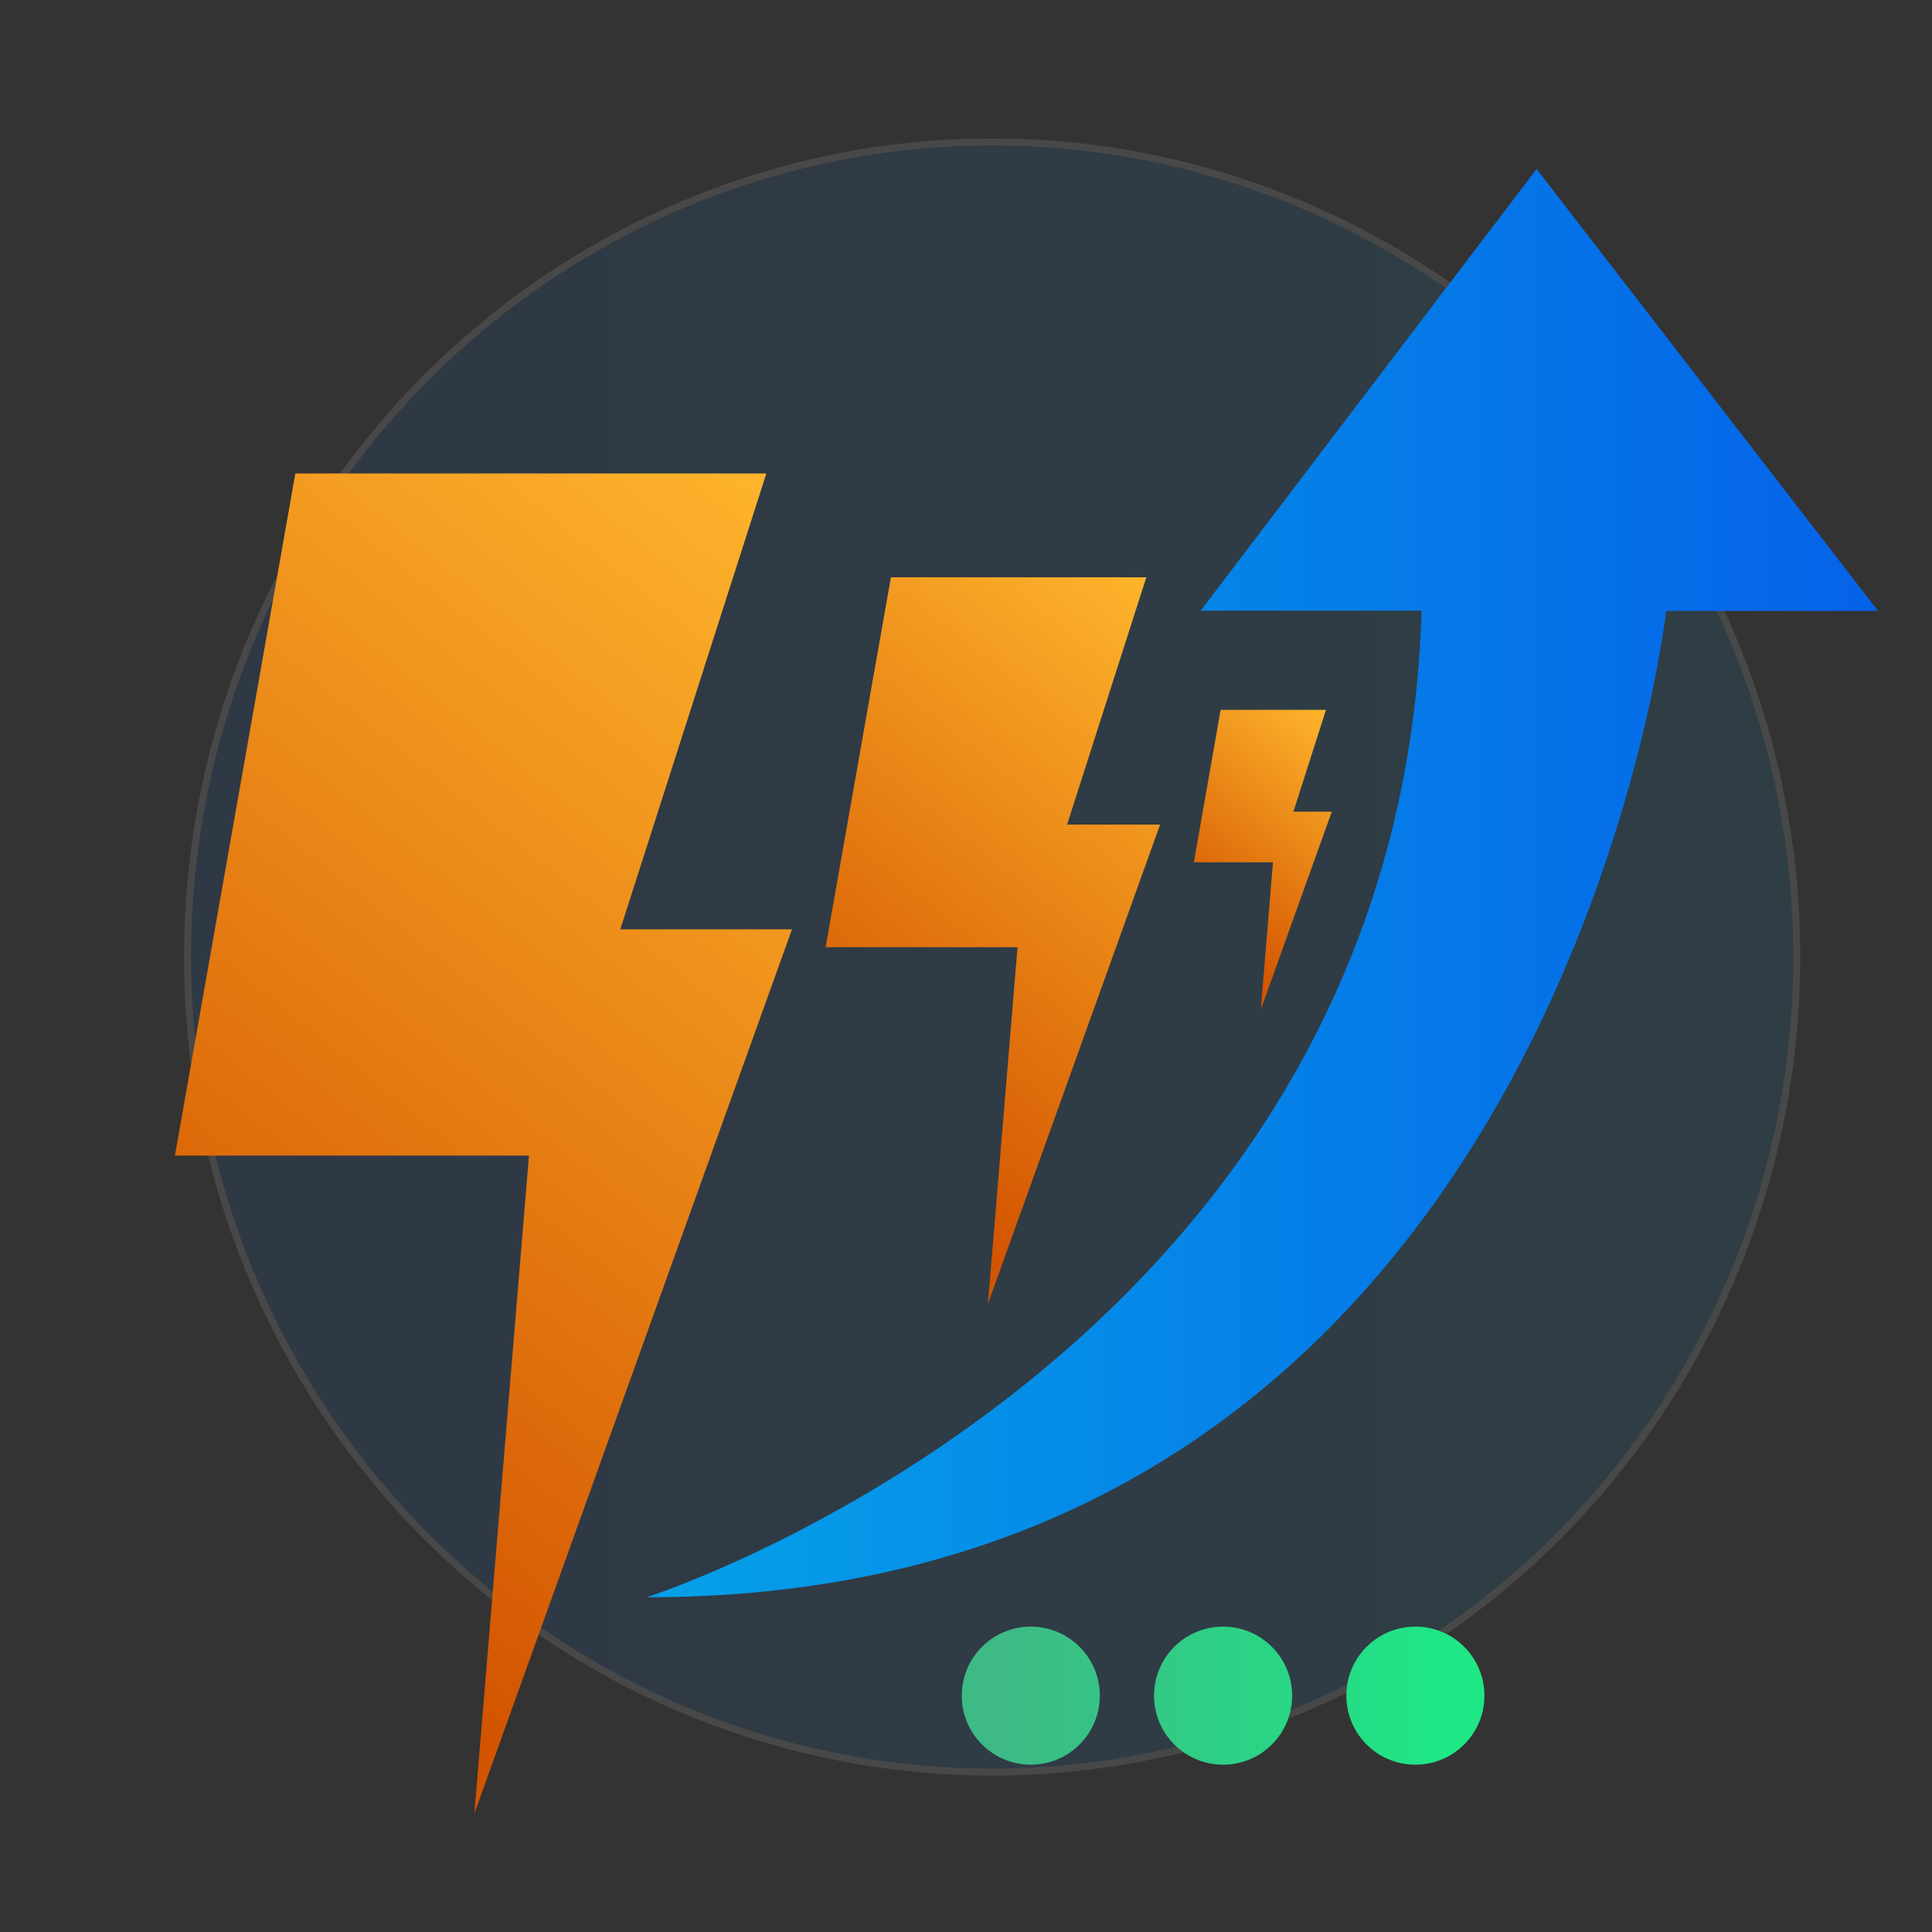 <?xml version="1.0" encoding="UTF-8"?>
<svg id="Layer_1" data-name="Layer 1" xmlns="http://www.w3.org/2000/svg" xmlns:xlink="http://www.w3.org/1999/xlink" viewBox="0 0 150 150">
  <rect x="0" y="0" width="150" height="150" fill="#333333" stroke="none"/>
  <defs>
    <style>
      .cls-1 {
        fill: url(#linear-gradient-8);
      }

      .cls-2 {
        fill: url(#linear-gradient-3);
      }

      .cls-3 {
        fill: url(#linear-gradient-4);
      }

      .cls-4 {
        fill: url(#linear-gradient-2);
      }

      .cls-5 {
        fill: url(#linear-gradient-6);
      }

      .cls-6 {
        fill: url(#linear-gradient-7);
      }

      .cls-7 {
        fill: url(#linear-gradient-5);
      }

      .cls-8 {
        opacity: .2;
      }

      .cls-9 {
        opacity: .5;
      }

      .cls-10 {
        fill: url(#linear-gradient);
        stroke: #fff;
        stroke-miterlimit: 10;
        stroke-width: .55px;
      }
    </style>
    <linearGradient id="linear-gradient" x1="-667.47" y1="-5752.76" x2="-542.53" y2="-5752.76" gradientTransform="translate(-527.97 -5678.46) rotate(-180)" gradientUnits="userSpaceOnUse">
      <stop offset="0" stop-color="#05a1e8"/>
      <stop offset="1" stop-color="#0562e8"/>
    </linearGradient>
    <linearGradient id="linear-gradient-2" x1="10.72" y1="-7925.22" x2="67.79" y2="-7854.15" gradientTransform="translate(0 -7812.59) scale(1 -1)" gradientUnits="userSpaceOnUse">
      <stop offset="0" stop-color="#d35400"/>
      <stop offset="1" stop-color="#ffb62d"/>
    </linearGradient>
    <linearGradient id="linear-gradient-3" x1="62.55" y1="-7898.55" x2="93.49" y2="-7860.01" xlink:href="#linear-gradient-2"/>
    <linearGradient id="linear-gradient-4" x1="92.05" y1="-7884.66" x2="104.81" y2="-7868.78" xlink:href="#linear-gradient-2"/>
    <linearGradient id="linear-gradient-5" x1="50.27" y1="-7881.15" x2="145.81" y2="-7881.15" gradientTransform="translate(0 -7812.59) scale(1 -1)" xlink:href="#linear-gradient"/>
    <linearGradient id="linear-gradient-6" x1="78.4" y1="-7944.24" x2="113.17" y2="-7944.24" gradientTransform="translate(0 -7812.59) scale(1 -1)" gradientUnits="userSpaceOnUse">
      <stop offset="0" stop-color="#3dba85"/>
      <stop offset="1" stop-color="#1de885"/>
    </linearGradient>
    <linearGradient id="linear-gradient-7" x1="78.4" x2="113.17" xlink:href="#linear-gradient-6"/>
    <linearGradient id="linear-gradient-8" x1="78.4" x2="113.17" xlink:href="#linear-gradient-6"/>
  </defs>
  <g class="cls-8">
    <g class="cls-9">
      <ellipse class="cls-10" cx="77.03" cy="74.3" rx="62.47" ry="63.28"/>
    </g>
  </g>
  <g>
    <polygon class="cls-4" points="22.93 36.76 59.5 36.76 48.16 72.15 61.49 72.15 36.83 140.8 41.07 89.72 13.58 89.72 22.93 36.76"/>
    <polygon class="cls-2" points="69.17 44.82 89 44.82 82.85 64.02 90.07 64.02 76.7 101.24 79 73.54 64.1 73.54 69.17 44.82"/>
    <polygon class="cls-3" points="94.77 55.11 102.95 55.11 100.42 63.02 103.4 63.02 97.89 78.38 98.83 66.95 92.69 66.95 94.77 55.11"/>
    <path class="cls-7" d="M50.27,123.99s58.41-18.72,60.1-76.58h-17.15L119.3,13.12l26.51,34.31h-16.45s-8.5,76.58-79.09,76.58h0Z"/>
    <circle class="cls-5" cx="80.03" cy="131.65" r="5.36"/>
    <circle class="cls-6" cx="94.96" cy="131.65" r="5.36"/>
    <circle class="cls-1" cx="109.89" cy="131.65" r="5.36"/>
  </g>
</svg>